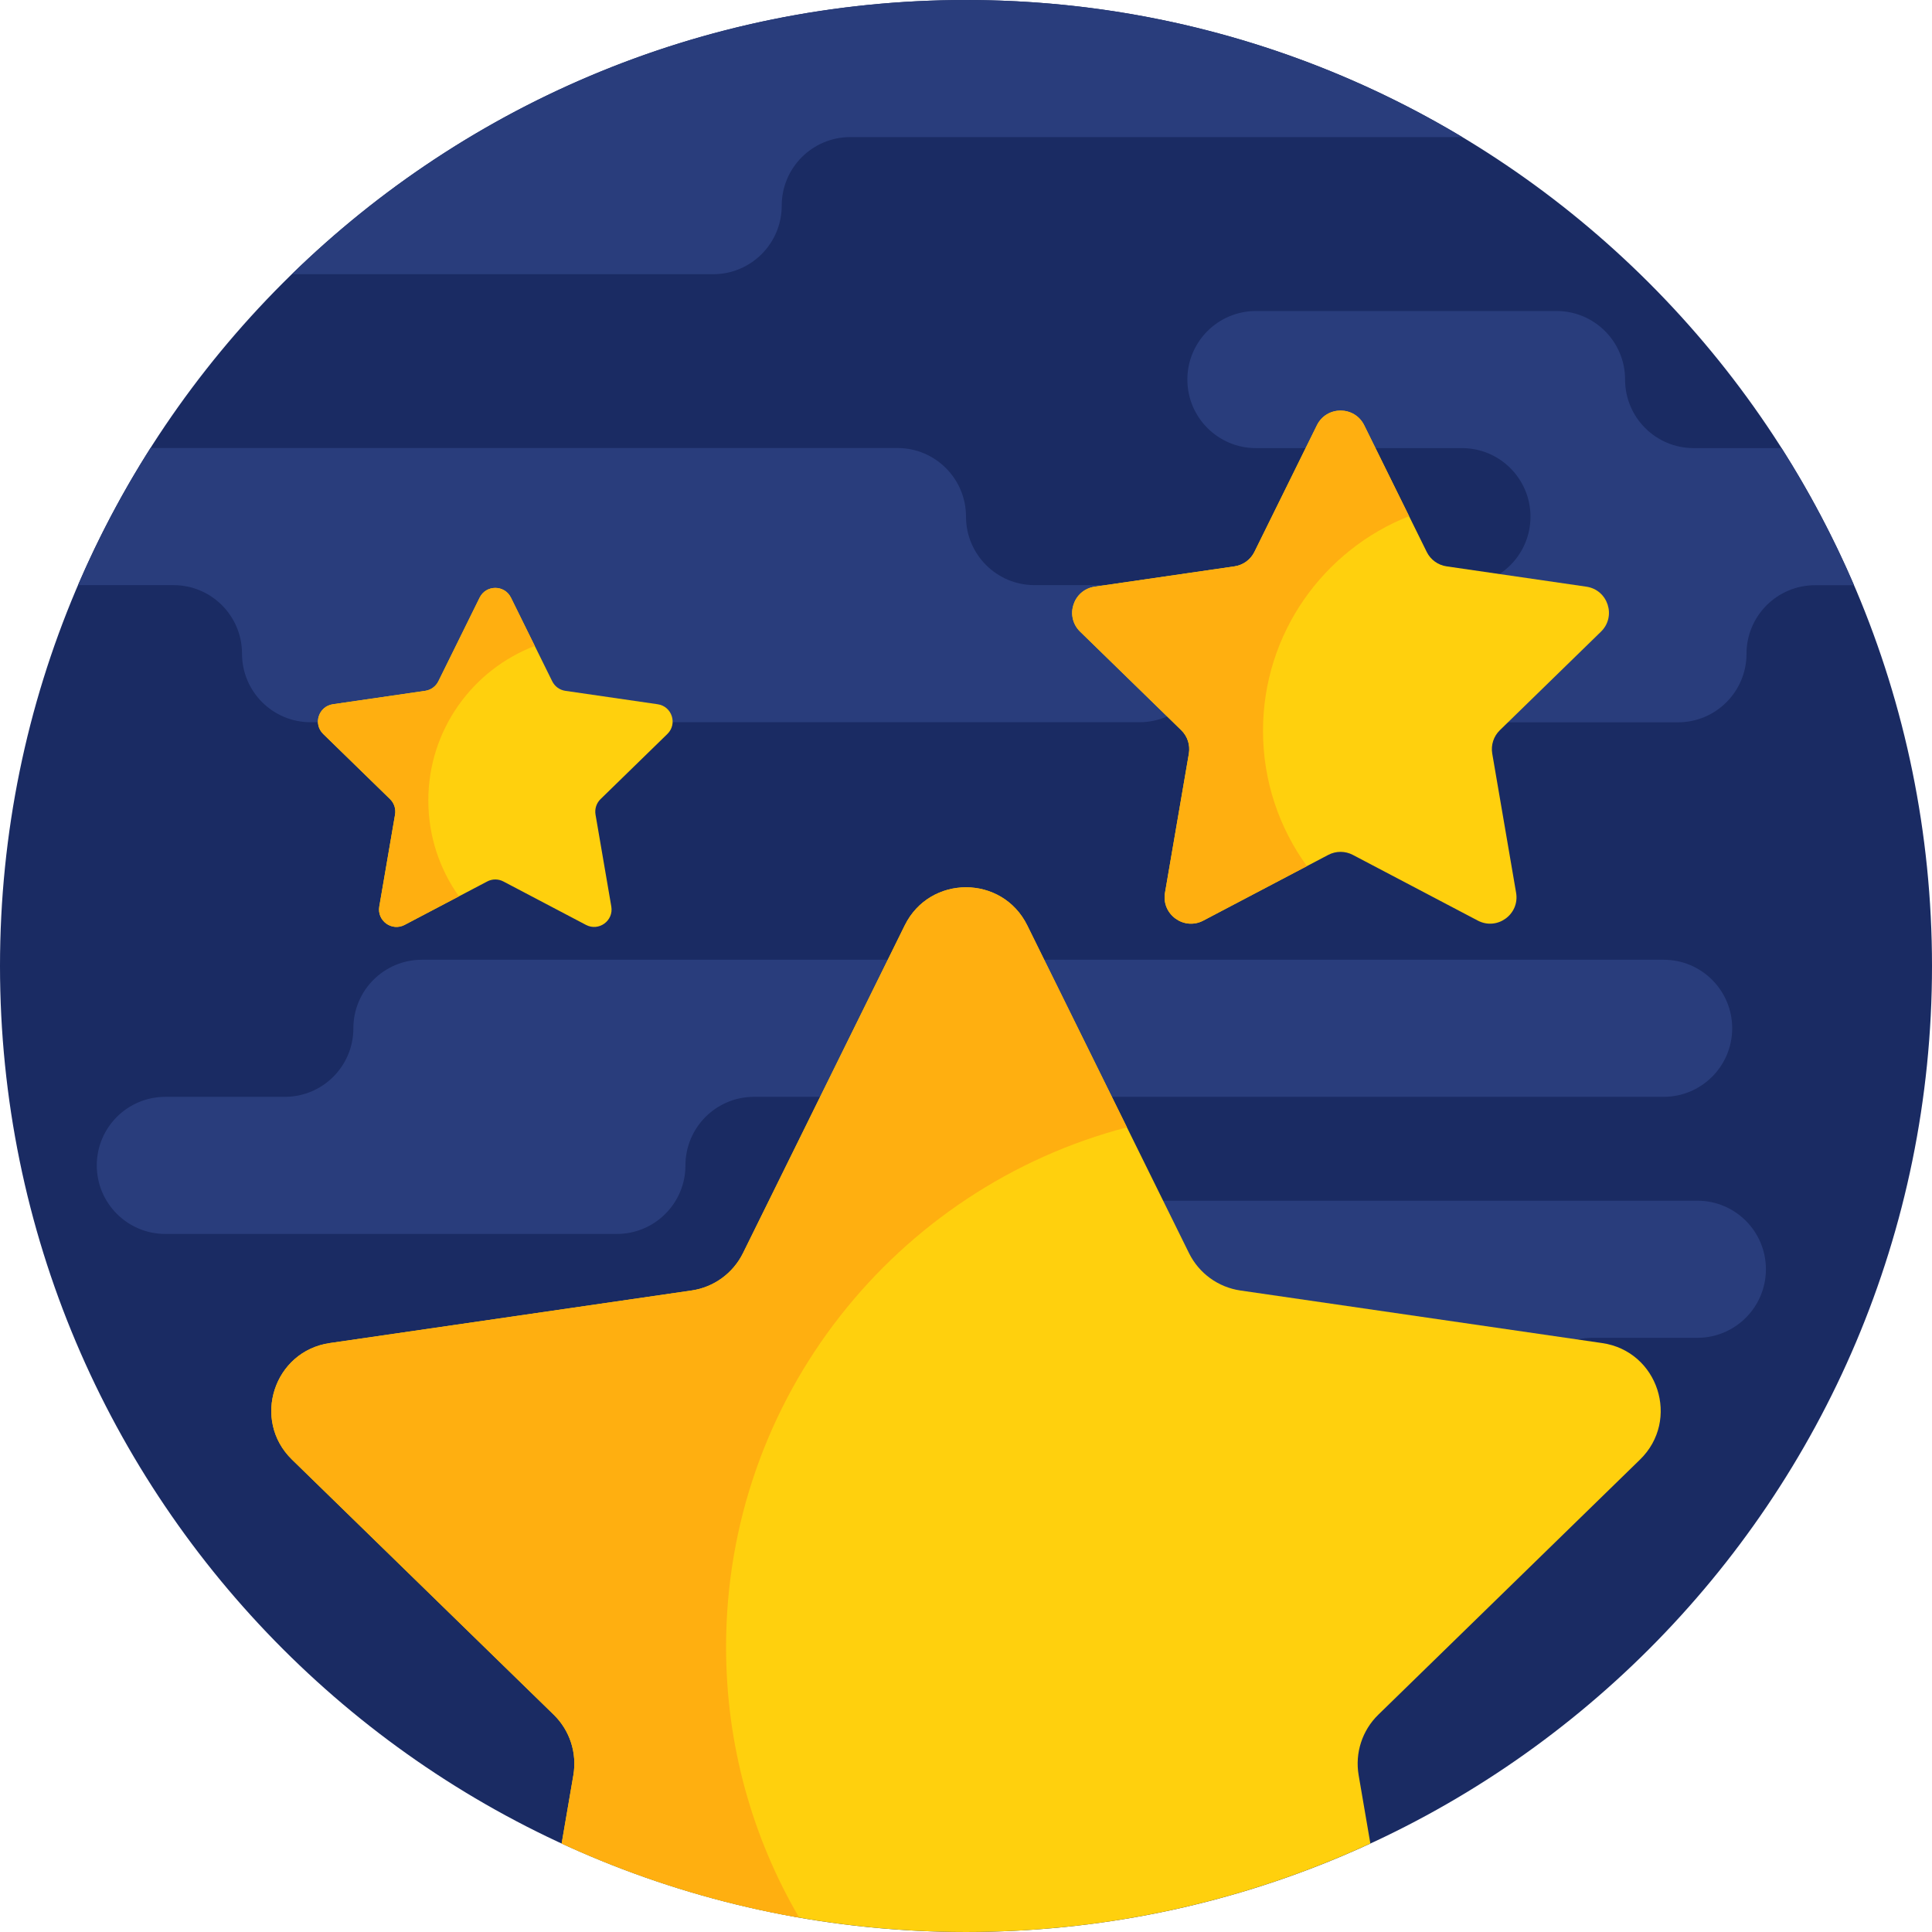 <svg height="512pt" viewBox="0 0 512 512" width="512pt" xmlns="http://www.w3.org/2000/svg"><path d="m512 256c0 141.387-114.613 256-256 256s-256-114.613-256-256 114.613-256 256-256 256 114.613 256 256zm0 0" fill="#1a2b63"/><path d="m281.984 336.367c0-10.031 8.133-18.168 18.168-18.168h149.668c10.031 0 18.164 8.137 18.164 18.168 0 10.035-8.133 18.168-18.164 18.168h-27.801c-10.035 0-18.168 8.133-18.168 18.168 0 10.031-8.133 18.164-18.168 18.164h-149.668c-10.031 0-18.164-8.133-18.164-18.164 0-10.035 8.133-18.168 18.164-18.168h27.801c10.035 0 18.168-8.133 18.168-18.168zm0 0" fill="#293d7c"/><path d="m181.652 308.84c0-10.035 8.133-18.168 18.164-18.168h241.066c10.035 0 18.168-8.133 18.168-18.168 0-10.031-8.133-18.164-18.168-18.164h-329.066c-10.031 0-18.168 8.133-18.168 18.164 0 10.035-8.133 18.168-18.164 18.168h-31.668c-10.031 0-18.168 8.133-18.168 18.168 0 10.031 8.133 18.168 18.168 18.168h119.668c10.031-.004 18.168-8.137 18.168-18.168zm0 0" fill="#293d7c"/><path d="m424.586 355.926-95.852-13.93c-5.898-.855-10.996-4.562-13.633-9.902l-42.867-86.859c-6.641-13.457-25.828-13.457-32.469 0l-42.867 86.859c-2.637 5.34-7.734 9.047-13.629 9.902l-95.855 13.93c-14.848 2.156-20.777 20.402-10.035 30.879l69.363 67.609c4.266 4.16 6.211 10.152 5.207 16.023l-3.105 18.105c32.598 15.047 68.895 23.457 107.156 23.457s74.559-8.41 107.16-23.457l-3.105-18.105c-1.008-5.871.938-11.863 5.207-16.023l69.359-67.609c10.746-10.477 4.816-28.723-10.035-30.879zm0 0" fill="#ffd00d"/><g fill="#293d7c"><path d="m189 72.668c10.031 0 18.164-8.137 18.164-18.168s8.137-18.168 18.168-18.168h162.184c-38.441-23.062-83.426-36.332-131.516-36.332-69.5 0-132.52 27.711-178.648 72.668zm0 0"/><path d="m472.129 118.754h-23.297c-10.031 0-18.168-8.133-18.168-18.168 0-10.031-8.133-18.164-18.164-18.164h-79.668c-10.031 0-18.168 8.133-18.168 18.164 0 10.035 8.133 18.168 18.168 18.168h54.594c10.031 0 18.168 8.133 18.168 18.168 0 10.031-8.133 18.168-18.168 18.168h-12.824c-10.031 0-18.168 8.133-18.168 18.164 0 10.035 8.133 18.168 18.168 18.168h70.074c10.035 0 18.168-8.133 18.168-18.168 0-10.031 8.133-18.164 18.168-18.164h10.316c-5.441-12.672-11.871-24.816-19.199-36.336zm0 0"/><path d="m301.969 155.066h-27.801c-10.035 0-18.168-8.133-18.168-18.168 0-10.031-8.133-18.168-18.168-18.168h-197.945c-7.332 11.52-13.766 23.664-19.207 36.336h25.289c10.031 0 18.168 8.133 18.168 18.164 0 10.035 8.133 18.168 18.164 18.168h219.668c10.035 0 18.168-8.133 18.168-18.168 0-10.031-8.137-18.164-18.168-18.164zm0 0"/></g><path d="m361.535 112.707 16.562 33.559c1.016 2.062 2.988 3.492 5.266 3.824l37.031 5.383c5.738.832 8.027 7.883 3.875 11.93l-26.797 26.117c-1.648 1.609-2.402 3.922-2.012 6.191l6.324 36.883c.98 5.715-5.016 10.07-10.145 7.375l-33.125-17.414c-2.039-1.07-4.473-1.07-6.508 0l-33.125 17.414c-5.129 2.695-11.129-1.66-10.148-7.375l6.328-36.883c.387-2.27-.363-4.582-2.012-6.191l-26.797-26.117c-4.152-4.047-1.863-11.098 3.875-11.93l37.031-5.383c2.277-.332 4.246-1.762 5.266-3.824l16.562-33.559c2.566-5.199 9.98-5.199 12.547 0zm0 0" fill="#ffd00d"/><path d="m135.402 158.375 10.945 22.176c.672 1.363 1.973 2.309 3.48 2.527l24.469 3.555c3.789.551 5.305 5.211 2.559 7.883l-17.703 17.258c-1.09 1.062-1.586 2.594-1.332 4.094l4.184 24.367c.645 3.777-3.316 6.656-6.707 4.875l-21.887-11.508c-1.348-.711-2.957-.711-4.301 0l-21.887 11.504c-3.391 1.781-7.352-1.098-6.707-4.871l4.18-24.371c.258-1.5-.238-3.027-1.328-4.09l-17.707-17.258c-2.742-2.676-1.227-7.332 2.562-7.883l24.469-3.559c1.504-.219 2.809-1.164 3.48-2.527l10.941-22.172c1.699-3.434 6.598-3.434 8.289 0zm0 0" fill="#ffd00d"/><path d="m148.84 488.543c19.75 9.113 40.859 15.773 62.934 19.625-12.301-21.055-19.359-45.551-19.359-71.695 0-66.137 45.109-121.73 106.234-137.719l-26.414-53.52c-6.641-13.457-25.828-13.457-32.469 0l-42.867 86.859c-2.637 5.34-7.734 9.047-13.629 9.902l-95.855 13.93c-14.848 2.156-20.777 20.402-10.035 30.879l69.363 67.609c4.266 4.16 6.211 10.152 5.207 16.023zm0 0" fill="#ffaf10"/><path d="m113.508 212.152c0-18.711 11.719-34.672 28.215-40.969l-6.32-12.809c-1.691-3.434-6.59-3.434-8.289 0l-10.941 22.176c-.672 1.363-1.973 2.309-3.48 2.527l-24.469 3.555c-3.789.551-5.305 5.211-2.562 7.883l17.707 17.258c1.09 1.062 1.586 2.594 1.328 4.094l-4.18 24.367c-.648 3.777 3.316 6.656 6.707 4.875l14.391-7.57c-5.098-7.164-8.105-15.922-8.105-25.387zm0 0" fill="#ffaf10"/><path d="m334.711 193.672c0-25.848 16.047-47.93 38.711-56.883l-11.887-24.082c-2.566-5.199-9.98-5.199-12.543 0l-16.562 33.559c-1.02 2.062-2.988 3.492-5.266 3.824l-37.031 5.383c-5.738.832-8.027 7.883-3.875 11.93l26.797 26.117c1.645 1.609 2.398 3.922 2.012 6.191l-6.328 36.883c-.98 5.715 5.02 10.07 10.148 7.375l27.461-14.438c-7.312-10.074-11.637-22.461-11.637-35.859zm0 0" fill="#ffaf10"/></svg>